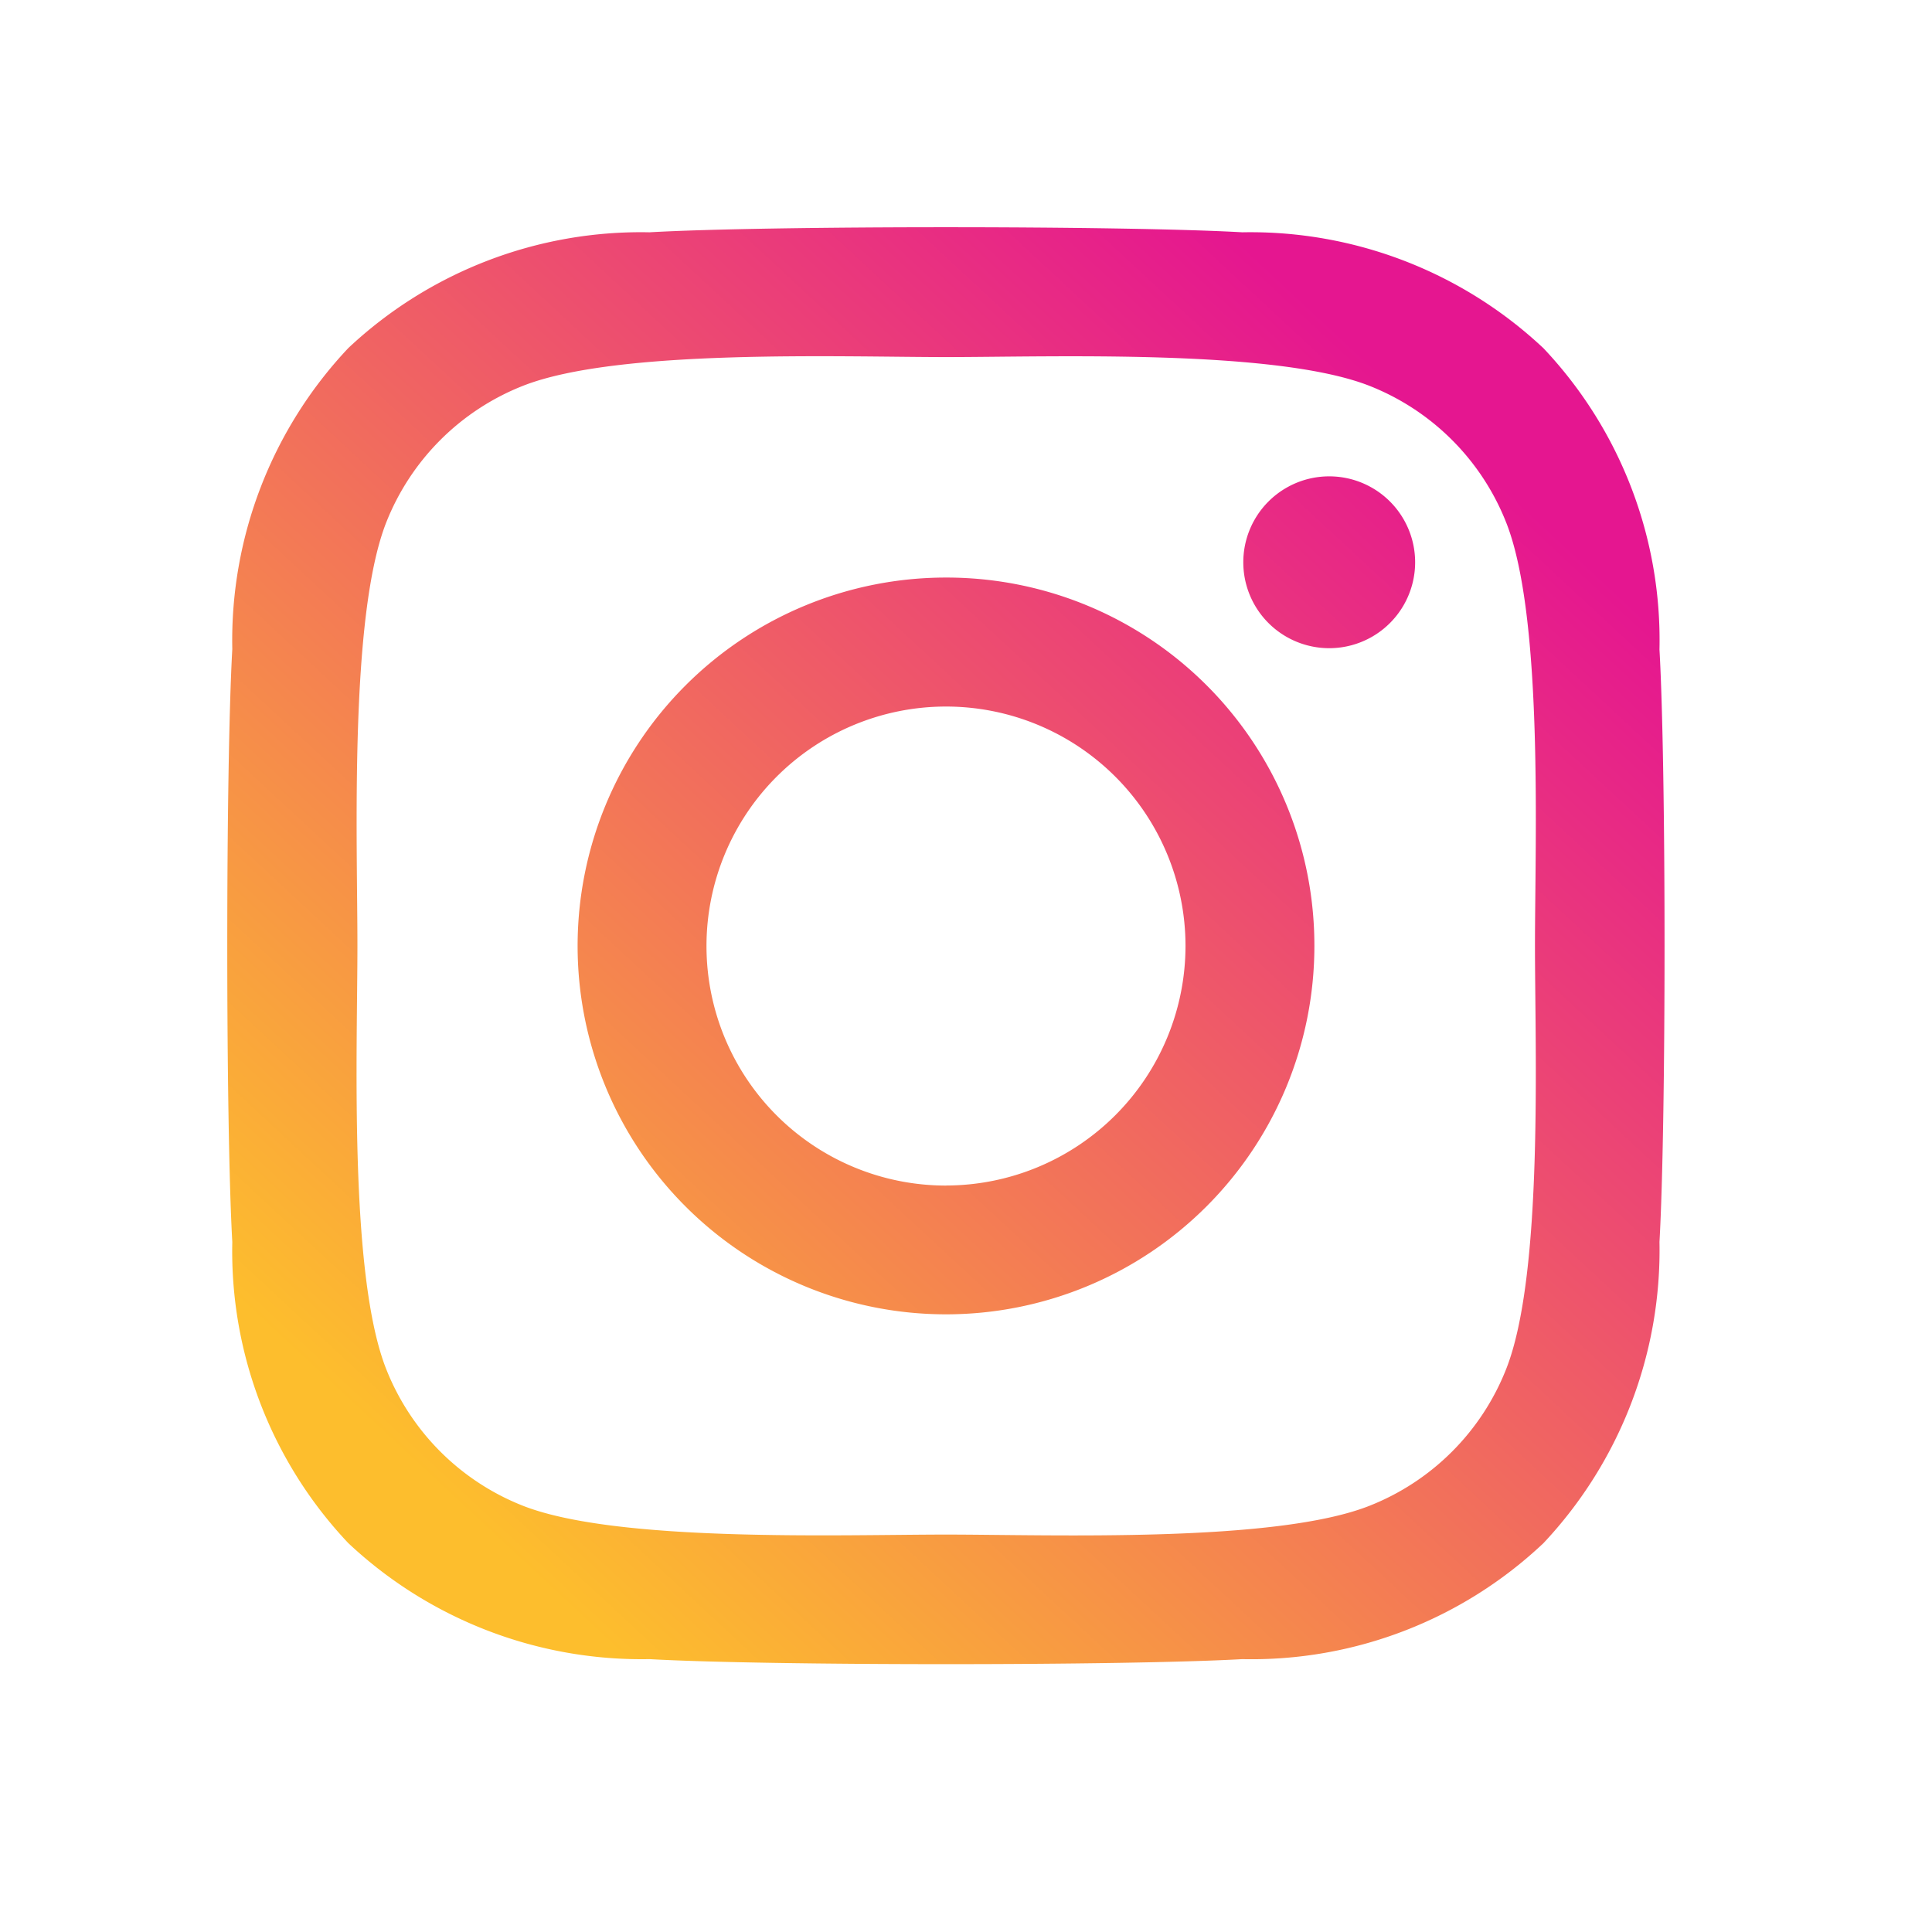 <svg xmlns="http://www.w3.org/2000/svg" width="34" height="34" fill="none"><path fill="url(#a)" d="M16.648 10.164a6.483 6.483 0 1 0 6.483 6.483 6.474 6.474 0 0 0-6.483-6.483m0 10.7a4.215 4.215 0 1 1 4.215-4.216 4.22 4.22 0 0 1-4.215 4.215m8.256-10.968a1.512 1.512 0 1 1-3.024 0 1.512 1.512 0 0 1 3.024 0m4.3 1.534a7.48 7.48 0 0 0-2.041-5.3 7.53 7.53 0 0 0-5.3-2.041c-2.088-.119-8.345-.119-10.432 0a7.52 7.52 0 0 0-5.3 2.036 7.5 7.5 0 0 0-2.043 5.3c-.118 2.089-.118 8.345 0 10.433a7.48 7.48 0 0 0 2.042 5.3 7.54 7.54 0 0 0 5.3 2.041c2.089.118 8.346.118 10.433 0a7.48 7.48 0 0 0 5.3-2.042 7.53 7.53 0 0 0 2.041-5.3c.119-2.087.119-8.338 0-10.426m-2.7 12.668a4.27 4.27 0 0 1-2.4 2.4c-1.663.66-5.613.508-7.453.508-1.838 0-5.793.146-7.453-.509a4.27 4.27 0 0 1-2.4-2.4c-.66-1.664-.508-5.614-.508-7.453 0-1.838-.146-5.793.508-7.452a4.27 4.27 0 0 1 2.4-2.4c1.665-.66 5.615-.508 7.453-.508 1.84 0 5.794-.147 7.454.508a4.27 4.27 0 0 1 2.4 2.4c.66 1.663.508 5.614.508 7.453 0 1.838.151 5.794-.509 7.453"/><defs><linearGradient id="a" x1="8.35" x2="25.824" y1="26.759" y2="7.941" gradientUnits="userSpaceOnUse"><stop stop-color="#FDBE2D"/><stop offset="1" stop-color="#E51690"/></linearGradient></defs></svg>